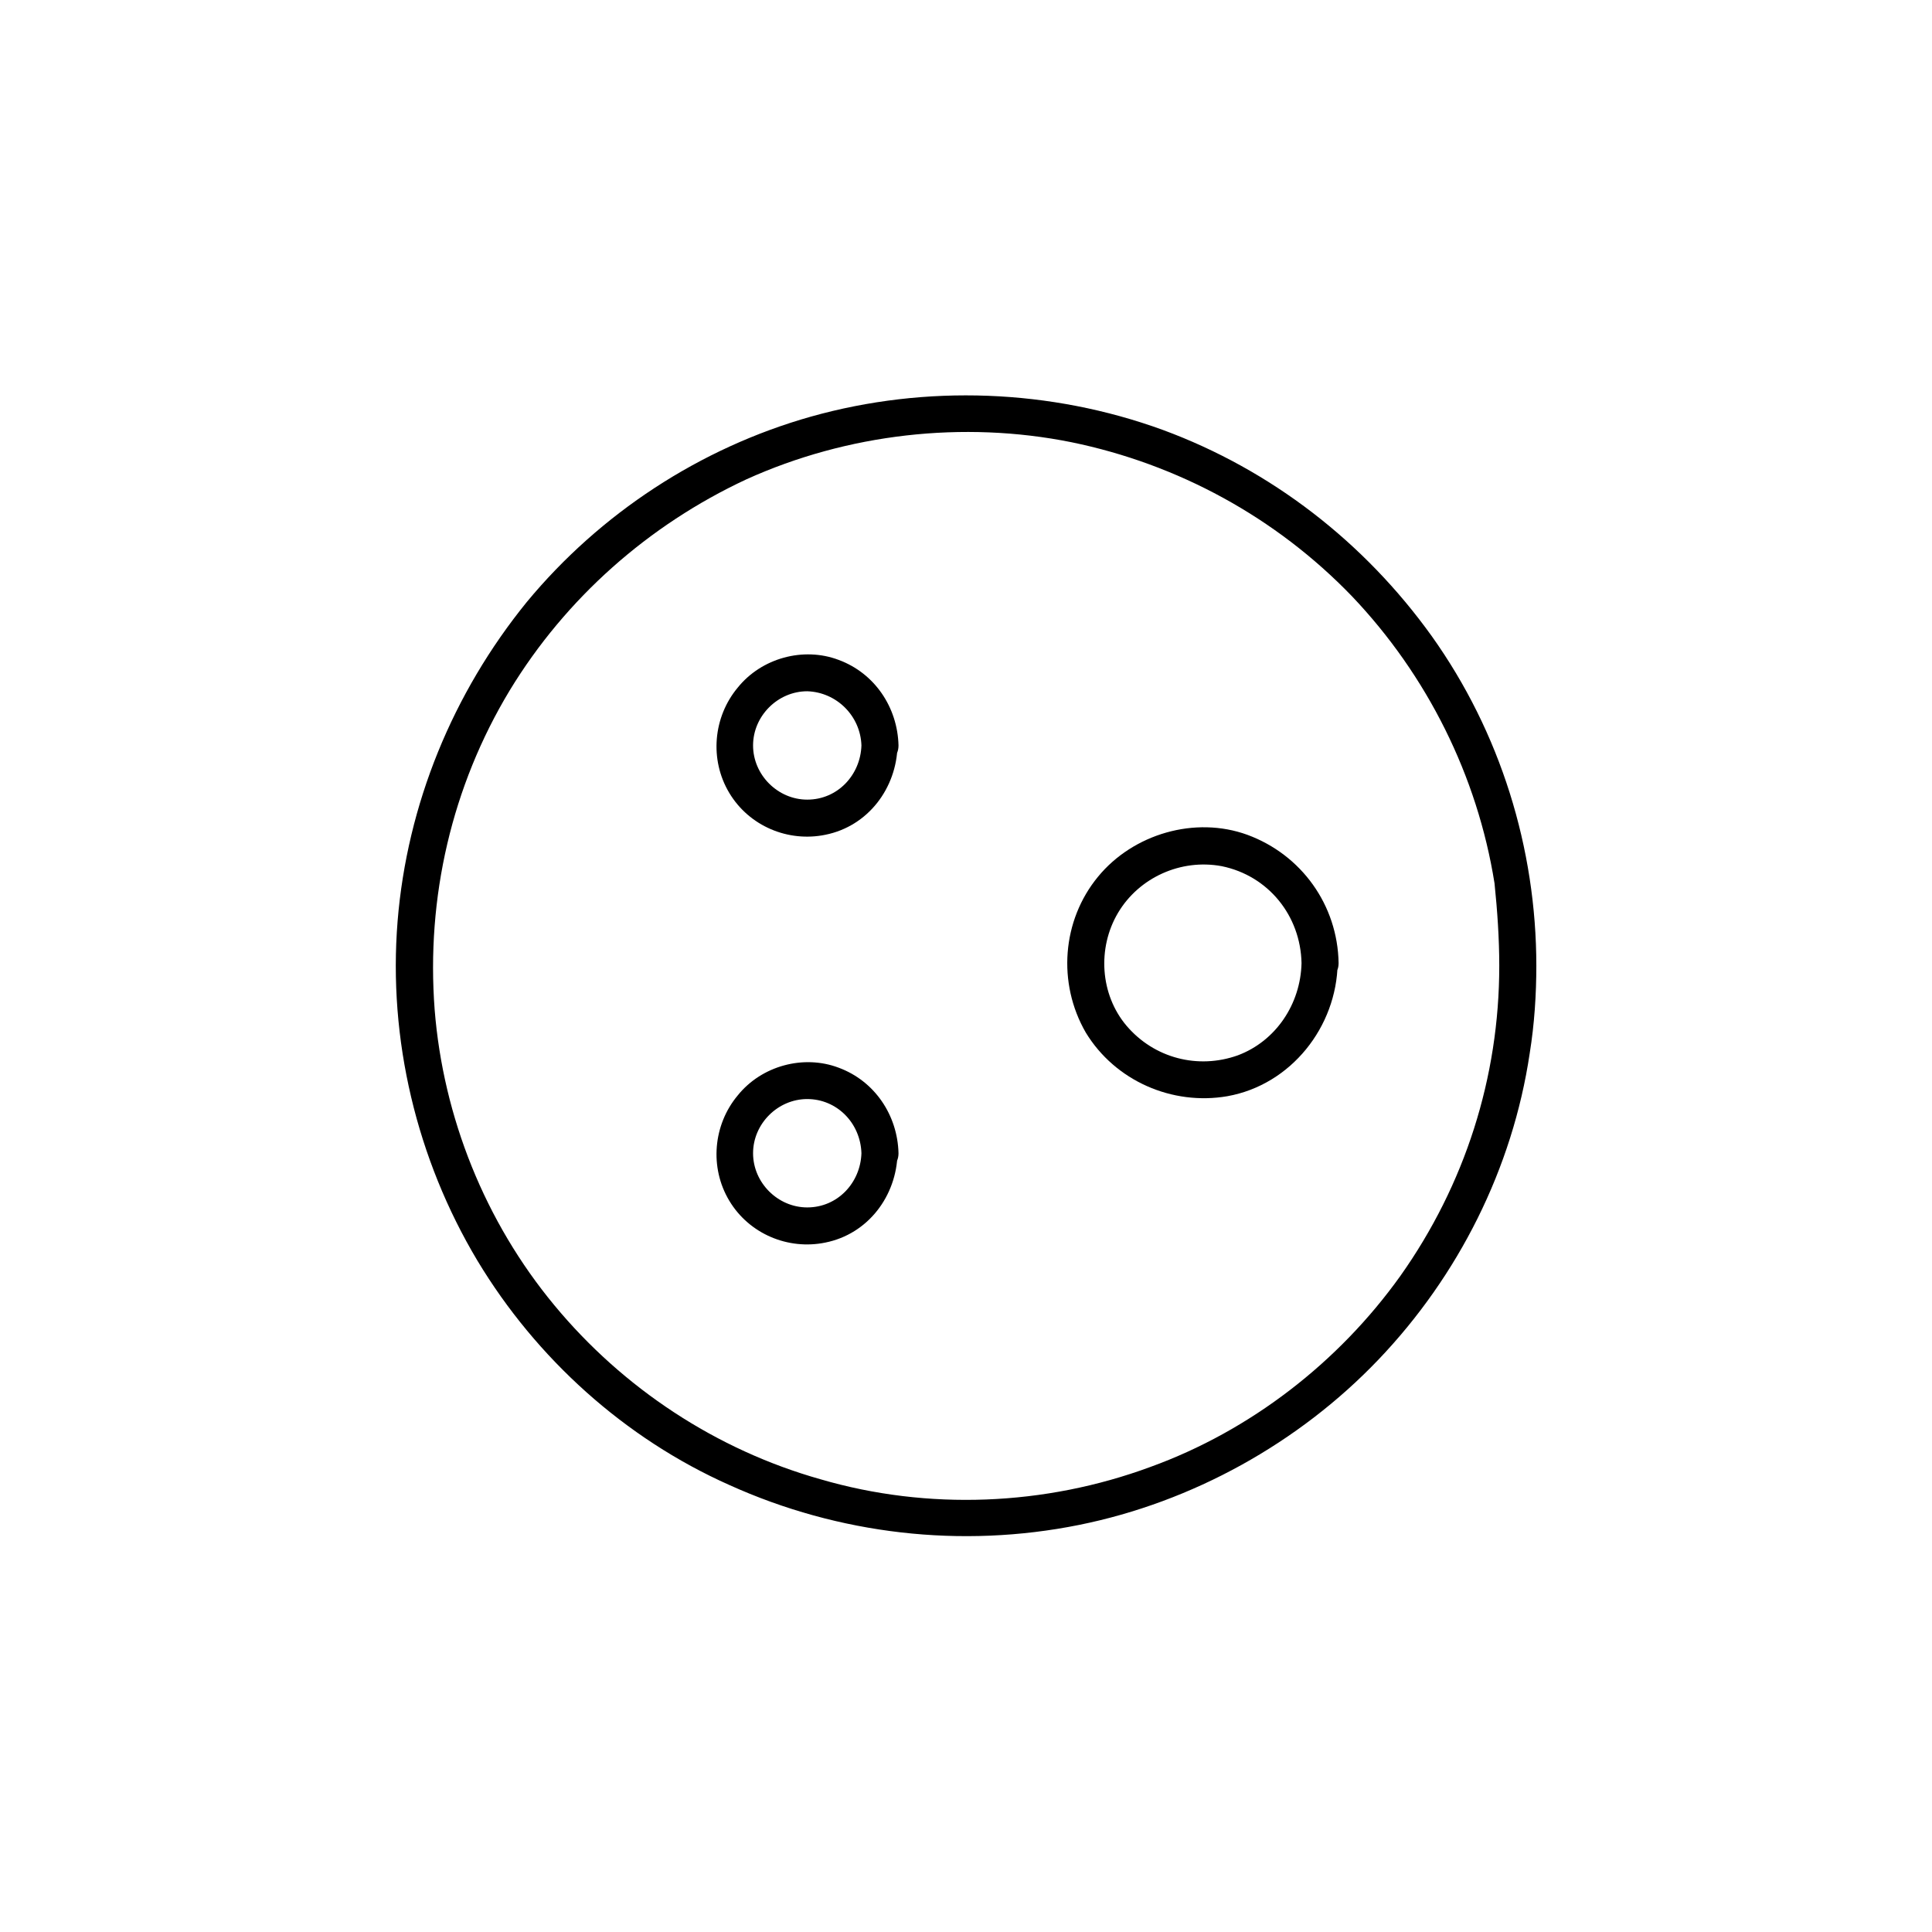 <?xml version="1.0" encoding="UTF-8"?>
<!-- Uploaded to: SVG Repo, www.svgrepo.com, Generator: SVG Repo Mixer Tools -->
<svg fill="#000000" width="800px" height="800px" version="1.1" viewBox="144 144 512 512" xmlns="http://www.w3.org/2000/svg">
 <g>
  <path d="m541.32 400c0 29.473-9.07 57.938-26.199 82.121-16.375 22.922-39.801 41.059-66.25 50.633-27.961 10.328-58.945 11.586-87.41 3.273-27.711-7.809-52.395-24.184-70.535-46.098-18.391-22.168-29.473-49.879-31.738-78.344-2.266-29.723 4.535-59.199 19.902-84.641 14.863-24.434 36.777-43.832 62.723-55.922 26.703-12.09 57.434-15.617 86.152-9.824 28.215 5.793 54.16 19.902 74.312 40.809 19.902 20.906 33.25 47.609 37.785 76.074 0.754 7.305 1.258 14.609 1.258 21.918 0 6.297 9.824 6.297 9.824 0 0-31.234-9.574-61.969-27.711-87.41-17.887-24.938-42.57-44.082-71.289-54.664-29.727-10.832-62.723-12.09-93.203-3.527-29.473 8.312-55.922 25.695-75.32 49.121-19.648 24.184-31.738 53.656-34.258 84.641-2.519 31.234 5.039 62.977 21.16 89.93 15.617 25.945 39.047 47.105 66.754 59.449 28.969 13.098 61.465 16.879 92.699 10.578 29.977-6.047 58.191-21.664 79.352-43.832 21.16-22.168 35.52-50.633 40.055-81.113 1.258-7.809 1.762-15.617 1.762-23.426 0-6.047-9.824-6.047-9.824 0.254z"/>
  <path d="m372.29 341.55c-0.25 7.809-6.297 14.359-14.359 14.359-7.809 0-14.359-6.551-14.359-14.359 0-7.809 6.551-14.359 14.359-14.359 7.809 0.254 14.105 6.551 14.359 14.359 0.25 6.297 9.824 6.297 9.824 0-0.25-10.078-6.297-19.145-15.871-22.672-9.32-3.527-20.402-0.504-26.703 7.305-6.551 7.809-7.559 19.145-2.266 27.961 5.289 8.816 15.617 13.098 25.441 11.082 11.336-2.266 18.895-12.344 19.145-23.68 0.254-6.293-9.57-6.293-9.57 0.004z"/>
  <path d="m372.29 449.62c-0.25 7.809-6.297 14.359-14.359 14.359-7.809 0-14.359-6.551-14.359-14.359s6.551-14.359 14.359-14.359c7.809 0 14.105 6.297 14.359 14.359 0.25 6.297 9.824 6.297 9.824 0-0.25-10.078-6.297-19.145-15.871-22.672-9.32-3.527-20.402-0.504-26.703 7.305-6.551 7.809-7.559 19.145-2.266 27.961 5.289 8.816 15.617 13.098 25.441 11.082 11.336-2.266 18.895-12.344 19.145-23.68 0.254-6.297-9.57-6.297-9.57 0.004z"/>
  <path d="m488.92 399.24c-0.25 10.832-6.801 20.656-16.879 24.434-10.578 3.777-22.168 0.754-29.473-7.809-7.055-8.312-7.809-20.656-2.266-29.977 5.543-9.32 16.625-14.359 27.457-12.344 12.344 2.519 20.906 13.102 21.16 25.695 0 6.297 9.824 6.297 9.824 0-0.25-15.367-9.824-28.719-24.184-34.008-13.855-5.039-30.23-0.25-39.551 11.082-9.574 11.586-10.832 28.215-3.273 41.312 7.809 12.848 22.922 19.398 37.535 16.879 16.879-3.023 28.969-18.391 29.223-35.266 0.25-6.297-9.574-6.297-9.574 0z"/>
 </g>
</svg>